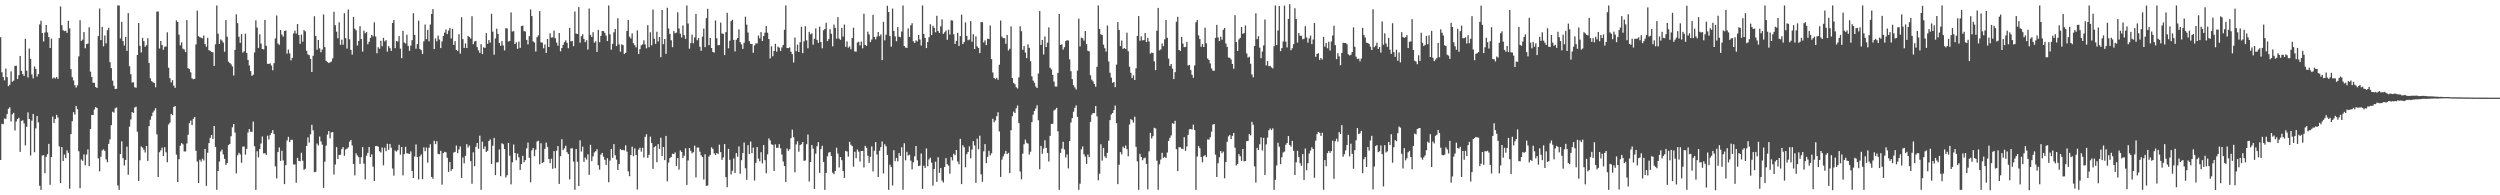 <svg xmlns="http://www.w3.org/2000/svg" width="1920" height="150"><path d="M0 28.559h1v94.312H0zM1 55.476h1v39.616H1zM2 59.186h1v36.244H2zM3 61.675h1v29.388H3zM4 52.638h1v38.605H4zM5 59.309h1v28.292H5zM6 66.189h1v17.358H6zM7 65.063h1v17.337H7zM8 54.832h1v38.486H8zM9 62.766h1v25.057H9zM10 61.935h1v24.674H10zM11 50.611h1v49.603H11zM12 50.488h1v42.777H12zM13 60.719h1v30.662H13zM14 57.723h1v32.745H14zM15 42.972h1v73.643H15zM16 54.408h1v38.449H16zM17 56.872h1v35.484H17zM18 58.322h1v36.487H18zM19 29.797h1v81.855H19zM20 54.293h1v43.064H20zM21 59.502h1v26.815H21zM22 37.208h1v54.209H22zM23 45.165h1v74.277H23zM24 57.207h1v35.451H24zM25 60.195h1v27.324H25zM26 51.000h1v65.948H26zM27 52.912h1v45.682H27zM28 58.811h1v30.299H28zM29 56.877h1v37.107H29zM30 18.778h1v123.917H30zM31 15.940h1v129.868H31zM32 25.379h1v94.056H32zM33 31.859h1v87.354H33zM34 24.945h1v108.084H34zM35 19.201h1v101.286H35zM36 24.946h1v93.501H36zM37 28.492h1v81.979H37zM38 36.883h1v105.060H38zM39 29.649h1v90.982H39zM40 60.314h1v29.229H40zM41 59.432h1v34.937H41zM42 60.245h1v31.168H42zM43 59.115h1v29.100H43zM44 60.573h1v29.672H44zM45 29.302h1v83.208H45zM46 4.955h1v135.716H46zM47 19.328h1v93.603H47zM48 23.200h1v100.479H48zM49 23.902h1v94.774H49zM50 23.597h1v97.850H50zM51 25.261h1v90.175H51zM52 15.992h1v101.355H52zM53 21.771h1v123.189H53zM54 53.135h1v49.867H54zM55 59.309h1v33.788H55zM56 61.819h1v24.363H56zM57 65.409h1v22.604H57zM58 67.209h1v14.177H58zM59 65.550h1v18.320H59zM60 43.332h1v72.853H60zM61 15.514h1v129.001H61zM62 31.400h1v91.085H62zM63 30.449h1v93.023H63zM64 24.649h1v93.911H64zM65 37.075h1v89.967H65zM66 33.839h1v84.858H66zM67 33.474h1v81.247H67zM68 20.948h1v106.579H68zM69 55.028h1v44.119H69zM70 59.075h1v29.174H70zM71 63.540h1v24.800H71zM72 63.596h1v20.540H72zM73 66.841h1v15.399H73zM74 67.513h1v15.441H74zM75 27.749h1v93.897H75zM76 6.529h1v125.074H76zM77 30.762h1v89.640H77zM78 20.632h1v94.917H78zM79 35.604h1v79.065H79zM80 27.258h1v88.606H80zM81 33.327h1v89.072H81zM82 23.216h1v101.388H82zM83 21.355h1v89.149H83zM84 47.775h1v59.300H84zM85 52.350h1v43.804H85zM86 61.898h1v23.918H86zM87 65.853h1v20.697H87zM88 68.354h1v14.824H88zM89 68.183h1v14.342H89zM90 4.208h1v138.272H90zM91 4.204h1v141.593H91zM92 29.517h1v88.789H92zM93 16.782h1v91.832H93zM94 31.539h1v89.962H94zM95 34.954h1v92.134H95zM96 28.375h1v94.499H96zM97 39.077h1v73.573H97zM98 10.075h1v124.156H98zM99 50.908h1v46.308H99zM100 56.993h1v34.777H100zM101 63.317h1v22.770H101zM102 63.249h1v23.557H102zM103 66.956h1v15.588H103zM104 67.420h1v14.542H104zM105 42.244h1v58.938H105zM106 17.660h1v121.352H106zM107 35.159h1v87.907H107zM108 40.283h1v72.225H108zM109 29.089h1v84.332H109zM110 31.608h1v83.401H110zM111 35.912h1v81.187H111zM112 34.701h1v77.446H112zM113 29.345h1v94.223H113zM114 48.349h1v48.509H114zM115 60.163h1v31.818H115zM116 62.322h1v26.910H116zM117 63.183h1v23.263H117zM118 63.757h1v21.150H118zM119 67.023h1v16.051H119zM120 8.887h1v94.261H120zM121 8.780h1v127.204H121zM122 37.290h1v79.669H122zM123 31.506h1v84.002H123zM124 34.596h1v78.777H124zM125 38.205h1v81.632H125zM126 35.955h1v77.098H126zM127 35.744h1v81.266H127zM128 24.842h1v99.791H128zM129 51.991h1v43.659H129zM130 60.061h1v34.164H130zM131 63.338h1v24.130H131zM132 61.517h1v26.971H132zM133 65.815h1v16.299H133zM134 67.502h1v13.947H134zM135 15.647h1v103.072H135zM136 16.951h1v122.828H136zM137 26.681h1v95.596H137zM138 34.833h1v77.090H138zM139 32.524h1v77.373H139zM140 37.362h1v73.499H140zM141 37.978h1v78.367H141zM142 39.973h1v76.363H142zM143 15.441h1v94.814H143zM144 52.430h1v51.114H144zM145 53.100h1v41.443H145zM146 55.557h1v37.062H146zM147 60.136h1v35.959H147zM148 60.876h1v30.359H148zM149 60.523h1v29.384H149zM150 34.135h1v81.669H150zM151 8.202h1v115.923H151zM152 27.818h1v112.775H152zM153 28.554h1v94.183H153zM154 28.963h1v95.156H154zM155 29.474h1v92.441H155zM156 27.225h1v96.031H156zM157 33.812h1v80.623H157zM158 35.912h1v106.829H158zM159 29.011h1v88.302H159zM160 38.530h1v71.393H160zM161 39.030h1v66.873H161zM162 39.908h1v63.796H162zM163 40.158h1v66.589H163zM164 50.648h1v46.109H164zM165 33.972h1v78.809H165zM166 4.205h1v141.593H166zM167 25.851h1v105.497H167zM168 33.802h1v90.270H168zM169 30.260h1v86.115H169zM170 31.187h1v83.712H170zM171 32.647h1v85.951H171zM172 39.707h1v82.322H172zM173 15.431h1v111.311H173zM174 28.222h1v97.020H174zM175 47.364h1v64.088H175zM176 48.343h1v62.193H176zM177 49.384h1v55.290H177zM178 50.975h1v46.828H178zM179 57.934h1v37.279H179zM180 38.303h1v63.500H180zM181 11.024h1v122.107H181zM182 17.752h1v101.539H182zM183 28.195h1v89.145H183zM184 32.876h1v85.689H184zM185 26.204h1v98.796H185zM186 40.466h1v72.116H186zM187 39.361h1v73.192H187zM188 25.881h1v92.888H188zM189 40.664h1v73.651H189zM190 46.017h1v55.788H190zM191 50.260h1v48.848H191zM192 54.566h1v46.589H192zM193 58.232h1v43.032H193zM194 57.399h1v35.973H194zM195 40.226h1v72.118H195zM196 15.621h1v130.207H196zM197 21.144h1v95.039H197zM198 36.743h1v84.068H198zM199 26.355h1v88.084H199zM200 33.509h1v76.712H200zM201 37.635h1v67.204H201zM202 37.932h1v79.925H202zM203 15.322h1v102.311H203zM204 35.134h1v83.790H204zM205 48.998h1v55.183H205zM206 49.103h1v58.019H206zM207 48.657h1v55.126H207zM208 50.303h1v51.797H208zM209 53.945h1v45.992H209zM210 48.550h1v54.359H210zM211 29.466h1v98.274H211zM212 11.948h1v125.078H212zM213 33.437h1v83.365H213zM214 34.410h1v78.801H214zM215 23.062h1v100.490H215zM216 26.588h1v89.214H216zM217 28.096h1v95.116H217zM218 23.828h1v117.570H218zM219 23.462h1v103.364H219zM220 41.180h1v66.714H220zM221 38.091h1v66.961H221zM222 41.000h1v68.058H222zM223 46.401h1v61.020H223zM224 44.435h1v62.916H224zM225 25.692h1v100.619H225zM226 23.486h1v102.813H226zM227 25.829h1v114.505H227zM228 18.493h1v102.816H228zM229 26.946h1v96.707H229zM230 33.655h1v90.220H230zM231 26.553h1v90.764H231zM232 32.005h1v91.442H232zM233 23.103h1v107.279H233zM234 24.041h1v105.583H234zM235 38.939h1v73.062H235zM236 41.752h1v63.736H236zM237 42.371h1v67.148H237zM238 45.209h1v57.942H238zM239 55.301h1v40.560H239zM240 42.872h1v57.246H240zM241 12.442h1v119.818H241zM242 27.663h1v104.313H242zM243 38.152h1v72.095H243zM244 30.668h1v81.072H244zM245 37.118h1v67.713H245zM246 40.136h1v68.433H246zM247 38.035h1v73.062H247zM248 11.133h1v133.131H248zM249 36.193h1v87.951H249zM250 46.676h1v65.150H250zM251 47.654h1v55.721H251zM252 48.411h1v52.228H252zM253 47.860h1v58.392H253zM254 47.267h1v54.471H254zM255 44.839h1v56.535H255zM256 9.080h1v124.940H256zM257 19.365h1v107.005H257zM258 24.309h1v88.671H258zM259 29.375h1v92.700H259zM260 17.078h1v101.903H260zM261 34.410h1v84.421H261zM262 30.466h1v84.143H262zM263 34.367h1v78.567H263zM264 10.134h1v109.498H264zM265 29.293h1v85.568H265zM266 37.342h1v76.817H266zM267 7.315h1v105.857H267zM268 30.179h1v78.636H268zM269 38.331h1v69.186H269zM270 41.953h1v69.752H270zM271 12.950h1v112.932H271zM272 22.035h1v112.667H272zM273 23.275h1v94.532H273zM274 34.972h1v84.455H274zM275 31.501h1v89.176H275zM276 20.052h1v105.814H276zM277 29.966h1v90.744H277zM278 39.625h1v73.311H278zM279 23.517h1v102.163H279zM280 25.539h1v112.276H280zM281 24.641h1v94.901H281zM282 33.999h1v83.418H282zM283 32.086h1v80.792H283zM284 29.103h1v91.519H284zM285 26.898h1v91.654H285zM286 27.939h1v100.085H286zM287 17.173h1v121.835H287zM288 28.005h1v84.213H288zM289 40.918h1v71.152H289zM290 36.253h1v76.480H290zM291 37.441h1v78.713H291zM292 31.339h1v85.780H292zM293 35.500h1v77.823H293zM294 29.039h1v97.950H294zM295 31.742h1v81.671H295zM296 30.815h1v85.285H296zM297 39.650h1v70.746H297zM298 35.452h1v79.592H298zM299 36.948h1v73.605H299zM300 39.088h1v74.336H300zM301 17.657h1v111.759H301zM302 15.351h1v119.487H302zM303 37.006h1v78.615H303zM304 31.538h1v84.906H304zM305 31.907h1v83.372H305zM306 27.693h1v83.495H306zM307 37.400h1v81.386H307zM308 44.638h1v68.268H308zM309 23.665h1v111.020H309zM310 32.631h1v85.778H310zM311 33.406h1v79.350H311zM312 26.688h1v91.034H312zM313 35.231h1v82.678H313zM314 38.999h1v79.293H314zM315 35.022h1v81.261H315zM316 30.849h1v100.431H316zM317 10.112h1v126.613H317zM318 26.770h1v93.464H318zM319 37.413h1v73.536H319zM320 33.825h1v86.732H320zM321 15.753h1v122.052H321zM322 37.599h1v82.537H322zM323 38.565h1v79.999H323zM324 41.547h1v96.021H324zM325 31.748h1v81.443H325zM326 18.838h1v97.307H326zM327 30.041h1v83.263H327zM328 22.867h1v102.085H328zM329 31.728h1v81.804H329zM330 18.824h1v91.987H330zM331 10.707h1v125.154H331zM332 6.941h1v130.342H332zM333 37.708h1v70.425H333zM334 29.545h1v81.161H334zM335 31.761h1v76.680H335zM336 27.339h1v90.883H336zM337 30.370h1v88.087H337zM338 36.902h1v78.935H338zM339 31.806h1v109.994H339zM340 27.605h1v90.000H340zM341 25.070h1v91.489H341zM342 22.674h1v94.286H342zM343 26.193h1v94.999H343zM344 23.544h1v108.476H344zM345 21.518h1v102.935H345zM346 29.530h1v101.639H346zM347 22.101h1v107.693H347zM348 34.522h1v82.637H348zM349 31.600h1v85.042H349zM350 38.401h1v73.368H350zM351 39.223h1v78.403H351zM352 26.259h1v88.502H352zM353 41.190h1v71.223H353zM354 13.204h1v123.436H354zM355 30.069h1v90.852H355zM356 36.801h1v88.649H356zM357 33.311h1v86.384H357zM358 36.840h1v73.891H358zM359 27.620h1v85.726H359zM360 28.518h1v83.229H360zM361 29.588h1v94.094H361zM362 12.451h1v128.666H362zM363 33.970h1v83.047H363zM364 31.807h1v95.849H364zM365 31.385h1v81.363H365zM366 36.194h1v73.610H366zM367 38.713h1v75.563H367zM368 40.609h1v63.561H368zM369 33.950h1v111.824H369zM370 41.534h1v67.264H370zM371 36.284h1v78.022H371zM372 36.825h1v75.665H372zM373 25.435h1v91.317H373zM374 33.619h1v82.210H374zM375 30.746h1v77.563H375zM376 32.730h1v74.326H376zM377 10.548h1v115.470H377zM378 24.310h1v87.630H378zM379 41.972h1v63.958H379zM380 29.530h1v104.979H380zM381 22.001h1v102.826H381zM382 26.009h1v98.560H382zM383 33.043h1v81.757H383zM384 35.160h1v100.170H384zM385 31.570h1v78.440H385zM386 34.910h1v75.899H386zM387 38.686h1v75.747H387zM388 21.614h1v114.739H388zM389 21.873h1v112.743H389zM390 31.896h1v77.899H390zM391 31.436h1v88.169H391zM392 9.563h1v132.074H392zM393 24.201h1v100.458H393zM394 23.934h1v87.047H394zM395 33.802h1v83.695H395zM396 32.510h1v90.596H396zM397 37.502h1v80.476H397zM398 31.894h1v88.953H398zM399 36.740h1v93.789H399zM400 20.021h1v105.953H400zM401 19.644h1v99.987H401zM402 23.918h1v100.697H402zM403 24.232h1v98.728H403zM404 30.624h1v83.304H404zM405 34.102h1v75.406H405zM406 27.725h1v93.476H406zM407 7.238h1v132.764H407zM408 12.363h1v103.072H408zM409 31.790h1v81.856H409zM410 32.681h1v87.266H410zM411 39.572h1v75.395H411zM412 28.544h1v80.178H412zM413 27.149h1v80.922H413zM414 8.505h1v117.661H414zM415 32.513h1v77.535H415zM416 32.795h1v92.368H416zM417 37.063h1v87.440H417zM418 34.203h1v80.123H418zM419 40.671h1v68.823H419zM420 29.935h1v82.841H420zM421 36.091h1v85.982H421zM422 25.600h1v99.733H422zM423 28.799h1v93.124H423zM424 28.655h1v100.978H424zM425 23.538h1v92.521H425zM426 29.408h1v99.745H426zM427 32.705h1v83.065H427zM428 35.067h1v77.135H428zM429 25.387h1v115.859H429zM430 39.423h1v80.518H430zM431 36.878h1v70.017H431zM432 34.393h1v80.982H432zM433 32.391h1v81.562H433zM434 30.960h1v80.977H434zM435 32.878h1v84.013H435zM436 37.048h1v81.323H436zM437 21.360h1v116.482H437zM438 31.737h1v82.292H438zM439 31.456h1v82.436H439zM440 35.466h1v88.640H440zM441 8.793h1v136.934H441zM442 25.817h1v88.593H442zM443 26.113h1v98.080H443zM444 5.409h1v137.494H444zM445 32.779h1v75.020H445zM446 27.790h1v88.590H446zM447 26.320h1v86.331H447zM448 29.833h1v94.499H448zM449 32.359h1v88.696H449zM450 30.868h1v91.681H450zM451 38.045h1v80.511H451zM452 6.543h1v127.766H452zM453 26.803h1v84.412H453zM454 28.388h1v95.382H454zM455 24.726h1v95.373H455zM456 32.770h1v84.341H456zM457 31.683h1v84.510H457zM458 39.891h1v74.738H458zM459 22.949h1v103.971H459zM460 32.414h1v97.904H460zM461 27.528h1v91.237H461zM462 23.790h1v93.685H462zM463 23.879h1v96.505H463zM464 25.202h1v97.582H464zM465 27.323h1v99.328H465zM466 31.554h1v90.008H466zM467 4.211h1v135.782H467zM468 26.372h1v96.994H468zM469 38.161h1v76.238H469zM470 33.641h1v87.578H470zM471 24.779h1v85.914H471zM472 22.263h1v96.972H472zM473 35.356h1v87.248H473zM474 14.009h1v116.571H474zM475 34.026h1v91.996H475zM476 39.673h1v74.703H476zM477 34.099h1v81.232H477zM478 34.680h1v80.439H478zM479 41.503h1v74.054H479zM480 40.531h1v71.094H480zM481 23.733h1v92.761H481zM482 15.322h1v116.322H482zM483 28.111h1v107.214H483zM484 29.542h1v89.517H484zM485 25.665h1v86.998H485zM486 33.173h1v86.817H486zM487 34.692h1v79.276H487zM488 36.346h1v82.625H488zM489 23.354h1v122.202H489zM490 41.464h1v73.406H490zM491 37.750h1v75.742H491zM492 34.794h1v81.662H492zM493 34.032h1v79.497H493zM494 30.963h1v89.983H494zM495 34.157h1v70.932H495zM496 37.143h1v65.991H496zM497 19.322h1v101.938H497zM498 36.250h1v82.680H498zM499 24.792h1v80.163H499zM500 34.760h1v75.111H500zM501 7.383h1v122.307H501zM502 29.738h1v83.354H502zM503 33.651h1v78.556H503zM504 24.347h1v100.261H504zM505 31.786h1v78.905H505zM506 28.437h1v85.961H506zM507 43.910h1v61.860H507zM508 7.682h1v112.140H508zM509 33.926h1v78.965H509zM510 29.928h1v93.068H510zM511 41.361h1v63.058H511zM512 5.940h1v133.303H512zM513 21.856h1v103.031H513zM514 26.072h1v95.378H514zM515 30.947h1v89.603H515zM516 36.243h1v81.812H516zM517 23.866h1v94.471H517zM518 25.553h1v91.550H518zM519 25.047h1v102.378H519zM520 9.434h1v111.974H520zM521 21.908h1v108.328H521zM522 25.848h1v89.682H522zM523 28.797h1v87.876H523zM524 19.619h1v101.765H524zM525 26.975h1v92.592H525zM526 29.857h1v84.081H526zM527 4.190h1v137.852H527zM528 18.094h1v105.145H528zM529 37.384h1v76.295H529zM530 33.126h1v82.681H530zM531 26.577h1v91.202H531zM532 33.206h1v83.694H532zM533 28.742h1v83.134H533zM534 10.697h1v125.529H534zM535 30.948h1v82.429H535zM536 29.211h1v84.088H536zM537 35.901h1v80.583H537zM538 39.003h1v80.352H538zM539 28.094h1v92.472H539zM540 21.916h1v115.943H540zM541 36.184h1v82.319H541zM542 13.976h1v128.778H542zM543 6.743h1v135.732H543zM544 34.691h1v85.556H544zM545 29.199h1v89.750H545zM546 36.867h1v76.295H546zM547 39.860h1v74.473H547zM548 40.409h1v77.364H548zM549 15.696h1v103.409H549zM550 29.410h1v88.096H550zM551 34.747h1v83.570H551zM552 34.628h1v76.488H552zM553 17.339h1v99.427H553zM554 25.726h1v97.035H554zM555 26.011h1v94.933H555zM556 42.304h1v68.358H556zM557 24.690h1v111.338H557zM558 9.850h1v133.924H558zM559 37.045h1v77.281H559zM560 31.279h1v91.434H560zM561 16.236h1v117.827H561zM562 15.136h1v116.036H562zM563 30.639h1v91.114H563zM564 39.499h1v93.397H564zM565 30.535h1v87.077H565zM566 29.170h1v91.164H566zM567 22.549h1v89.865H567zM568 32.370h1v101.041H568zM569 34.092h1v88.931H569zM570 37.508h1v80.116H570zM571 32.819h1v76.655H571zM572 12.780h1v116.467H572zM573 18.941h1v119.155H573zM574 24.962h1v86.537H574zM575 31.570h1v86.686H575zM576 33.668h1v75.047H576zM577 33.816h1v83.848H577zM578 40.537h1v72.843H578zM579 34.882h1v103.769H579zM580 33.315h1v91.764H580zM581 33.314h1v79.657H581zM582 27.309h1v94.509H582zM583 29.457h1v94.402H583zM584 24.669h1v92.210H584zM585 31.500h1v94.045H585zM586 27.694h1v83.725H586zM587 25.094h1v97.964H587zM588 20.017h1v113.064H588zM589 25.083h1v93.465H589zM590 29.966h1v76.394H590zM591 44.844h1v63.007H591zM592 35.550h1v75.283H592zM593 43.191h1v68.084H593zM594 39.092h1v92.194H594zM595 33.662h1v77.254H595zM596 39.691h1v73.941H596zM597 35.788h1v77.686H597zM598 36.624h1v74.113H598zM599 39.133h1v74.782H599zM600 36.391h1v82.291H600zM601 34.534h1v89.522H601zM602 22.854h1v104.670H602zM603 4.198h1v135.550H603zM604 36.803h1v77.275H604zM605 36.976h1v78.878H605zM606 36.369h1v78.235H606zM607 39.786h1v66.310H607zM608 41.621h1v57.985H608zM609 47.992h1v57.394H609zM610 28.838h1v103.501H610zM611 39.372h1v71.576H611zM612 34.328h1v74.219H612zM613 39.947h1v76.519H613zM614 32.438h1v78.978H614zM615 20.536h1v90.196H615zM616 40.831h1v68.203H616zM617 31.753h1v91.793H617zM618 20.162h1v103.053H618zM619 30.932h1v79.831H619zM620 37.077h1v66.265H620zM621 24.496h1v114.930H621zM622 26.307h1v98.100H622zM623 25.559h1v85.876H623zM624 34.288h1v79.888H624zM625 29.795h1v115.375H625zM626 21.813h1v96.183H626zM627 30.623h1v81.709H627zM628 32.931h1v76.245H628zM629 20.479h1v112.282H629zM630 32.264h1v82.250H630zM631 37.137h1v74.862H631zM632 23.247h1v101.135H632zM633 22.272h1v123.552H633zM634 17.528h1v115.261H634zM635 31.570h1v88.514H635zM636 30.038h1v87.183H636zM637 22.442h1v94.355H637zM638 25.901h1v93.850H638zM639 35.602h1v97.020H639zM640 18.825h1v114.940H640zM641 21.402h1v109.887H641zM642 29.703h1v83.751H642zM643 13.146h1v104.810H643zM644 29.649h1v98.960H644zM645 30.556h1v90.095H645zM646 21.472h1v101.545H646zM647 28.104h1v103.271H647zM648 18.866h1v117.802H648zM649 35.962h1v79.950H649zM650 31.774h1v84.629H650zM651 36.601h1v83.706H651zM652 35.639h1v73.310H652zM653 37.853h1v73.296H653zM654 29.293h1v82.953H654zM655 21.322h1v106.671H655zM656 39.550h1v77.042H656zM657 39.648h1v81.830H657zM658 32.664h1v82.165H658zM659 31.985h1v84.479H659zM660 34.847h1v89.275H660zM661 31.969h1v83.989H661zM662 37.136h1v78.771H662zM663 10.560h1v118.073H663zM664 34.516h1v77.499H664zM665 35.333h1v78.251H665zM666 24.308h1v95.255H666zM667 26.479h1v98.672H667zM668 32.350h1v88.078H668zM669 30.352h1v82.059H669zM670 11.348h1v120.312H670zM671 28.439h1v87.332H671zM672 30.221h1v78.943H672zM673 28.006h1v90.653H673zM674 24.605h1v111.391H674zM675 27.809h1v88.028H675zM676 26.450h1v86.546H676zM677 46.133h1v62.583H677zM678 16.728h1v116.496H678zM679 30.985h1v79.806H679zM680 26.655h1v85.707H680zM681 4.417h1v114.594H681zM682 9.231h1v136.562H682zM683 27.695h1v98.761H683zM684 35.819h1v92.501H684zM685 6.546h1v135.942H685zM686 23.742h1v91.660H686zM687 27.954h1v95.865H687zM688 31.704h1v89.591H688zM689 20.758h1v103.184H689zM690 28.149h1v89.450H690zM691 28.613h1v91.171H691zM692 24.205h1v88.898H692zM693 4.199h1v141.568H693zM694 35.310h1v74.714H694zM695 36.489h1v86.670H695zM696 36.790h1v79.806H696zM697 21.827h1v97.598H697zM698 28.374h1v90.459H698zM699 19.440h1v103.949H699zM700 17.818h1v112.270H700zM701 31.716h1v92.974H701zM702 32.958h1v87.037H702zM703 30.967h1v81.151H703zM704 31.798h1v91.320H704zM705 26.891h1v100.686H705zM706 30.298h1v96.859H706zM707 34.979h1v82.949H707zM708 4.195h1v140.893H708zM709 26.050h1v101.221H709zM710 29.140h1v99.773H710zM711 36.916h1v77.112H711zM712 32.295h1v95.334H712zM713 28.631h1v93.808H713zM714 18.582h1v102.513H714zM715 26.923h1v97.960H715zM716 19.787h1v122.782H716zM717 21.383h1v108.442H717zM718 24.765h1v99.398H718zM719 12.117h1v127.543H719zM720 23.875h1v96.900H720zM721 25.273h1v107.491H721zM722 20.202h1v108.851H722zM723 14.846h1v123.880H723zM724 25.991h1v114.206H724zM725 24.835h1v103.408H725zM726 23.417h1v98.044H726zM727 30.524h1v95.600H727zM728 22.806h1v104.414H728zM729 26.530h1v106.840H729zM730 15.541h1v105.139H730zM731 15.789h1v107.375H731zM732 26.336h1v91.749H732zM733 33.770h1v85.402H733zM734 31.365h1v83.830H734zM735 25.199h1v98.807H735zM736 35.331h1v90.825H736zM737 27.762h1v78.896H737zM738 11.202h1v130.223H738zM739 33.847h1v77.716H739zM740 32.322h1v80.783H740zM741 17.225h1v111.250H741zM742 27.600h1v90.807H742zM743 30.912h1v85.833H743zM744 30.362h1v82.041H744zM745 16.163h1v105.386H745zM746 31.998h1v82.823H746zM747 26.289h1v82.117H747zM748 37.650h1v74.086H748zM749 27.891h1v112.520H749zM750 35.572h1v70.929H750zM751 36.850h1v77.852H751zM752 40.801h1v63.417H752zM753 16.961h1v116.930H753zM754 17.030h1v122.582H754zM755 32.600h1v83.647H755zM756 31.010h1v79.707H756zM757 34.614h1v90.689H757zM758 29.748h1v90.739H758zM759 30.008h1v85.809H759zM760 19.553h1v99.776H760zM761 45.428h1v72.255H761zM762 55.665h1v35.511H762zM763 59.901h1v33.995H763zM764 60.707h1v31.796H764zM765 59.705h1v29.537H765zM766 61.273h1v24.953H766zM767 49.705h1v51.268H767zM768 15.789h1v120.117H768zM769 28.099h1v94.471H769zM770 29.262h1v90.896H770zM771 29.326h1v88.781H771zM772 33.614h1v82.280H772zM773 26.884h1v91.477H773zM774 38.763h1v78.627H774zM775 37.453h1v95.510H775zM776 20.214h1v79.838H776zM777 59.956h1v29.353H777zM778 63.625h1v22.047H778zM779 64.658h1v22.179H779zM780 66.995h1v16.082H780zM781 67.960h1v13.050H781zM782 59.397h1v35.157H782zM783 20.152h1v111.538H783zM784 23.982h1v113.694H784zM785 38.239h1v79.776H785zM786 35.348h1v75.464H786zM787 40.385h1v66.894H787zM788 44.634h1v65.052H788zM789 34.052h1v76.276H789zM790 36.690h1v82.025H790zM791 47.032h1v69.505H791zM792 58.623h1v35.150H792zM793 61.872h1v26.195H793zM794 63.539h1v21.633H794zM795 66.431h1v16.891H795zM796 67.604h1v13.216H796zM797 56.452h1v35.916H797zM798 8.517h1v121.440H798zM799 34.506h1v77.547H799zM800 30.689h1v87.381H800zM801 41.853h1v72.230H801zM802 27.986h1v79.740H802zM803 36.079h1v77.526H803zM804 32.761h1v84.701H804zM805 21.037h1v103.041H805zM806 52.000h1v52.353H806zM807 53.352h1v41.814H807zM808 57.475h1v37.588H808zM809 62.669h1v22.245H809zM810 66.445h1v17.609H810zM811 66.501h1v16.354H811zM812 56.038h1v44.819H812zM813 10.771h1v135.056H813zM814 34.546h1v82.869H814zM815 34.046h1v80.085H815zM816 38.116h1v70.796H816zM817 36.258h1v78.534H817zM818 31.517h1v89.460H818zM819 30.835h1v87.788H819zM820 31.130h1v98.191H820zM821 45.571h1v62.726H821zM822 54.681h1v39.400H822zM823 60.755h1v29.953H823zM824 65.436h1v20.354H824zM825 67.196h1v15.666H825zM826 68.716h1v12.251H826zM827 54.235h1v35.549H827zM828 14.341h1v131.466H828zM829 35.647h1v105.387H829zM830 28.892h1v85.781H830zM831 29.341h1v83.162H831zM832 31.186h1v87.352H832zM833 23.783h1v96.507H833zM834 33.892h1v91.965H834zM835 38.954h1v79.789H835zM836 39.447h1v81.285H836zM837 57.823h1v35.796H837zM838 61.183h1v26.888H838zM839 62.475h1v24.360H839zM840 64.490h1v22.395H840zM841 66.637h1v14.807H841zM842 51.315h1v38.093H842zM843 4.203h1v134.314H843zM844 22.217h1v111.186H844zM845 26.356h1v84.441H845zM846 26.935h1v96.389H846zM847 34.254h1v79.325H847zM848 37.021h1v83.084H848zM849 39.640h1v81.765H849zM850 19.597h1v97.740H850zM851 47.194h1v60.871H851zM852 55.846h1v36.412H852zM853 59.611h1v28.301H853zM854 63.563h1v23.224H854zM855 62.955h1v21.632H855zM856 66.919h1v14.203H856zM857 49.630h1v44.938H857zM858 16.958h1v124.474H858zM859 22.986h1v103.587H859zM860 35.393h1v81.465H860zM861 31.108h1v87.405H861zM862 37.604h1v75.036H862zM863 36.869h1v76.931H863zM864 37.686h1v74.020H864zM865 25.068h1v89.493H865zM866 39.395h1v80.600H866zM867 51.237h1v44.390H867zM868 55.898h1v35.553H868zM869 59.975h1v32.350H869zM870 57.865h1v36.340H870zM871 61.462h1v28.168H871zM872 52.442h1v60.350H872zM873 27.583h1v96.302H873zM874 12.314h1v133.476H874zM875 31.275h1v86.903H875zM876 28.028h1v92.530H876zM877 31.050h1v92.054H877zM878 30.760h1v90.820H878zM879 25.401h1v95.641H879zM880 32.314h1v93.523H880zM881 29.107h1v116.303H881zM882 31.892h1v84.308H882zM883 41.164h1v60.884H883zM884 40.393h1v65.957H884zM885 40.716h1v63.897H885zM886 47.089h1v51.082H886zM887 53.846h1v44.806H887zM888 23.586h1v99.812H888zM889 6.043h1v139.743H889zM890 38.649h1v87.578H890zM891 37.916h1v84.602H891zM892 33.412h1v83.955H892zM893 35.470h1v85.785H893zM894 30.227h1v90.263H894zM895 15.426h1v105.992H895zM896 29.035h1v88.133H896zM897 45.031h1v63.227H897zM898 50.574h1v55.355H898zM899 49.180h1v54.788H899zM900 52.759h1v41.905H900zM901 60.720h1v34.390H901zM902 55.394h1v37.389H902zM903 16.697h1v97.818H903zM904 12.925h1v118.457H904zM905 38.419h1v74.683H905zM906 39.131h1v73.921H906zM907 28.378h1v85.802H907zM908 33.498h1v81.014H908zM909 36.274h1v69.092H909zM910 36.067h1v79.813H910zM911 32.159h1v80.345H911zM912 50.281h1v53.275H912zM913 49.856h1v49.470H913zM914 53.786h1v45.274H914zM915 57.402h1v42.058H915zM916 59.714h1v36.025H916zM917 50.278h1v49.637H917zM918 17.136h1v128.682H918zM919 15.339h1v104.871H919zM920 27.125h1v85.111H920zM921 30.015h1v83.828H921zM922 35.952h1v84.680H922zM923 33.822h1v90.874H923zM924 36.130h1v83.787H924zM925 21.225h1v97.869H925zM926 33.255h1v87.406H926zM927 44.949h1v62.135H927zM928 46.053h1v61.227H928zM929 48.706h1v56.740H929zM930 52.540h1v48.587H930zM931 54.242h1v41.506H931zM932 54.379h1v40.830H932zM933 29.080h1v89.727H933zM934 19.112h1v116.832H934zM935 28.775h1v96.609H935zM936 31.553h1v89.176H936zM937 28.196h1v87.784H937zM938 30.459h1v87.250H938zM939 22.897h1v93.539H939zM940 21.486h1v115.458H940zM941 33.386h1v91.101H941zM942 36.038h1v72.825H942zM943 44.112h1v60.648H943zM944 44.401h1v59.204H944zM945 45.689h1v61.120H945zM946 49.159h1v55.200H946zM947 52.805h1v49.306H947zM948 11.635h1v101.805H948zM949 32.275h1v94.811H949zM950 39.097h1v86.823H950zM951 30.224h1v88.133H951zM952 29.097h1v90.916H952zM953 20.731h1v102.800H953zM954 25.942h1v88.484H954zM955 25.374h1v98.506H955zM956 19.544h1v104.148H956zM957 41.078h1v67.355H957zM958 44.247h1v64.015H958zM959 43.560h1v59.280H959zM960 48.938h1v55.053H960zM961 57.178h1v36.392H961zM962 59.377h1v36.423H962zM963 35.286h1v92.468H963zM964 10.195h1v130.042H964zM965 30.061h1v83.536H965zM966 27.850h1v87.414H966zM967 36.552h1v74.284H967zM968 44.719h1v60.792H968zM969 39.595h1v75.941H969zM970 34.876h1v70.991H970zM971 14.981h1v119.481H971zM972 50.241h1v60.639H972zM973 46.940h1v58.690H973zM974 50.825h1v49.287H974zM975 50.535h1v48.132H975zM976 51.708h1v48.160H976zM977 52.526h1v46.047H977zM978 35.556h1v110.248H978zM979 4.202h1v133.883H979zM980 34.625h1v92.474H980zM981 23.378h1v86.234H981zM982 4.616h1v108.075H982zM983 39.287h1v86.773H983zM984 36.928h1v83.830H984zM985 31.866h1v85.206H985zM986 4.322h1v112.039H986zM987 31.981h1v79.164H987zM988 36.427h1v73.407H988zM989 14.467h1v90.037H989zM990 3.237h1v108.111H990zM991 38.553h1v74.026H991zM992 37.016h1v71.194H992zM993 33.888h1v81.944H993zM994 6.323h1v128.102H994zM995 14.613h1v110.067H995zM996 32.672h1v83.145H996zM997 25.321h1v95.224H997zM998 27.429h1v97.883H998zM999 27.480h1v99.892H999zM1000 30.179h1v88.190H1000zM1001 29.745h1v108.442H1001zM1002 20.106h1v93.973H1002zM1003 28.739h1v102.010H1003zM1004 32.741h1v92.604H1004zM1005 29.501h1v88.394H1005zM1006 27.292h1v88.345H1006zM1007 33.917h1v79.169H1007zM1008 30.358h1v84.073H1008zM1009 17.624h1v118.942H1009zM1010 43.634h1v64.415H1010zM1011 41.397h1v61.659H1011zM1012 40.870h1v60.467H1012zM1013 45.952h1v56.024H1013zM1014 44.538h1v59.864H1014zM1015 45.738h1v56.236H1015zM1016 28.339h1v117.353H1016zM1017 35.825h1v87.094H1017zM1018 33.032h1v94.609H1018zM1019 37.078h1v80.525H1019zM1020 32.077h1v83.882H1020zM1021 38.796h1v78.630H1021zM1022 31.854h1v84.160H1022zM1023 27.306h1v80.783H1023zM1024 19.781h1v117.551H1024zM1025 34.663h1v73.831H1025zM1026 45.414h1v61.155H1026zM1027 40.835h1v67.899H1027zM1028 43.300h1v58.169H1028zM1029 50.056h1v52.870H1029zM1030 40.642h1v55.441H1030zM1031 32.815h1v87.576H1031zM1032 33.006h1v85.402H1032zM1033 33.002h1v82.482H1033zM1034 33.987h1v77.414H1034zM1035 41.697h1v61.877H1035zM1036 42.591h1v77.491H1036zM1037 42.058h1v68.268H1037zM1038 39.922h1v78.251H1038zM1039 21.026h1v108.604H1039zM1040 35.902h1v79.473H1040zM1041 43.500h1v64.256H1041zM1042 45.246h1v53.160H1042zM1043 44.981h1v57.945H1043zM1044 47.111h1v55.320H1044zM1045 44.958h1v55.527H1045zM1046 21.364h1v111.654H1046zM1047 26.812h1v95.460H1047zM1048 28.815h1v91.780H1048zM1049 32.710h1v95.518H1049zM1050 33.006h1v79.922H1050zM1051 33.775h1v81.863H1051zM1052 35.884h1v72.057H1052zM1053 38.410h1v65.886H1053zM1054 7.133h1v138.350H1054zM1055 36.245h1v91.637H1055zM1056 35.060h1v77.176H1056zM1057 32.774h1v78.638H1057zM1058 37.601h1v79.303H1058zM1059 36.106h1v80.062H1059zM1060 40.411h1v71.299H1060zM1061 16.507h1v101.862H1061zM1062 34.421h1v108.792H1062zM1063 25.578h1v85.912H1063zM1064 33.397h1v83.692H1064zM1065 35.927h1v80.287H1065zM1066 29.076h1v79.922H1066zM1067 38.120h1v73.286H1067zM1068 41.327h1v61.798H1068zM1069 17.794h1v107.202H1069zM1070 40.019h1v73.041H1070zM1071 43.679h1v63.923H1071zM1072 38.173h1v70.310H1072zM1073 46.580h1v55.694H1073zM1074 40.229h1v56.965H1074zM1075 47.863h1v50.210H1075zM1076 24.752h1v93.341H1076zM1077 28.490h1v100.907H1077zM1078 29.045h1v84.739H1078zM1079 28.527h1v94.606H1079zM1080 26.982h1v94.549H1080zM1081 36.891h1v80.003H1081zM1082 32.104h1v83.787H1082zM1083 31.781h1v88.786H1083zM1084 14.762h1v115.225H1084zM1085 38.387h1v73.711H1085zM1086 46.646h1v55.972H1086zM1087 47.248h1v55.973H1087zM1088 49.290h1v49.813H1088zM1089 42.433h1v56.144H1089zM1090 46.805h1v51.478H1090zM1091 25.147h1v95.908H1091zM1092 32.810h1v89.866H1092zM1093 35.359h1v85.538H1093zM1094 34.393h1v84.994H1094zM1095 27.565h1v87.776H1095zM1096 33.936h1v74.914H1096zM1097 27.119h1v82.578H1097zM1098 43.788h1v59.266H1098zM1099 23.682h1v104.580H1099zM1100 44.409h1v64.287H1100zM1101 46.957h1v63.178H1101zM1102 45.802h1v58.502H1102zM1103 44.656h1v58.808H1103zM1104 32.935h1v66.907H1104zM1105 43.924h1v58.238H1105zM1106 22.528h1v90.922H1106zM1107 25.123h1v93.830H1107zM1108 27.296h1v91.978H1108zM1109 34.742h1v84.084H1109zM1110 35.348h1v77.802H1110zM1111 42.038h1v72.707H1111zM1112 42.715h1v75.152H1112zM1113 45.205h1v62.964H1113zM1114 17.499h1v122.769H1114zM1115 20.736h1v114.800H1115zM1116 32.499h1v87.801H1116zM1117 35.557h1v82.357H1117zM1118 38.181h1v71.376H1118zM1119 22.121h1v91.542H1119zM1120 39.726h1v74.460H1120zM1121 23.929h1v88.798H1121zM1122 19.666h1v116.293H1122zM1123 29.383h1v86.542H1123zM1124 29.301h1v93.396H1124zM1125 28.557h1v87.236H1125zM1126 33.366h1v86.549H1126zM1127 27.012h1v84.507H1127zM1128 33.154h1v75.794H1128zM1129 29.728h1v109.686H1129zM1130 12.371h1v119.834H1130zM1131 38.065h1v68.719H1131zM1132 46.245h1v59.841H1132zM1133 41.342h1v63.810H1133zM1134 40.848h1v64.611H1134zM1135 40.010h1v65.695H1135zM1136 16.774h1v110.830H1136zM1137 4.367h1v121.355H1137zM1138 19.081h1v97.655H1138zM1139 40.757h1v85.814H1139zM1140 36.284h1v79.851H1140zM1141 28.956h1v87.256H1141zM1142 32.425h1v83.364H1142zM1143 37.280h1v79.906H1143zM1144 31.658h1v95.006H1144zM1145 20.879h1v112.370H1145zM1146 45.302h1v59.117H1146zM1147 45.580h1v49.096H1147zM1148 47.134h1v52.832H1148zM1149 43.405h1v59.364H1149zM1150 44.193h1v63.985H1150zM1151 32.817h1v100.356H1151zM1152 25.525h1v101.541H1152zM1153 24.066h1v87.288H1153zM1154 31.959h1v89.134H1154zM1155 38.279h1v75.198H1155zM1156 39.710h1v77.558H1156zM1157 35.274h1v78.344H1157zM1158 39.949h1v65.987H1158zM1159 7.670h1v114.580H1159zM1160 40.202h1v93.535H1160zM1161 40.286h1v64.776H1161zM1162 42.766h1v68.914H1162zM1163 51.480h1v57.054H1163zM1164 47.262h1v59.587H1164zM1165 47.512h1v51.898H1165zM1166 20.730h1v103.041H1166zM1167 34.461h1v89.453H1167zM1168 35.152h1v85.488H1168zM1169 31.949h1v84.904H1169zM1170 28.406h1v89.058H1170zM1171 26.356h1v90.277H1171zM1172 40.055h1v67.976H1172zM1173 43.320h1v68.439H1173zM1174 13.681h1v111.084H1174zM1175 32.744h1v90.096H1175zM1176 37.104h1v86.502H1176zM1177 32.110h1v79.819H1177zM1178 35.888h1v80.310H1178zM1179 33.289h1v88.288H1179zM1180 42.298h1v77.548H1180zM1181 36.108h1v90.380H1181zM1182 28.286h1v85.655H1182zM1183 31.384h1v87.497H1183zM1184 24.849h1v98.205H1184zM1185 31.182h1v80.488H1185zM1186 32.806h1v96.144H1186zM1187 34.567h1v81.648H1187zM1188 21.704h1v102.597H1188zM1189 35.912h1v87.942H1189zM1190 35.997h1v74.060H1190zM1191 26.890h1v81.057H1191zM1192 32.713h1v78.442H1192zM1193 35.192h1v87.177H1193zM1194 34.394h1v79.561H1194zM1195 36.742h1v75.249H1195zM1196 24.386h1v88.445H1196zM1197 28.560h1v88.431H1197zM1198 31.480h1v81.408H1198zM1199 38.648h1v81.005H1199zM1200 26.660h1v102.860H1200zM1201 34.021h1v80.680H1201zM1202 23.670h1v86.826H1202zM1203 39.154h1v75.380H1203zM1204 18.110h1v107.096H1204zM1205 22.451h1v103.676H1205zM1206 45.790h1v71.634H1206zM1207 39.553h1v73.428H1207zM1208 35.879h1v73.276H1208zM1209 27.954h1v85.897H1209zM1210 33.948h1v94.583H1210zM1211 37.466h1v69.921H1211zM1212 21.068h1v116.183H1212zM1213 30.436h1v77.391H1213zM1214 38.080h1v71.117H1214zM1215 37.206h1v70.077H1215zM1216 24.738h1v103.736H1216zM1217 25.584h1v116.056H1217zM1218 26.752h1v95.279H1218zM1219 27.145h1v104.490H1219zM1220 13.731h1v116.898H1220zM1221 29.291h1v91.393H1221zM1222 32.147h1v84.475H1222zM1223 29.296h1v92.012H1223zM1224 32.503h1v76.743H1224zM1225 28.264h1v98.391H1225zM1226 30.272h1v99.819H1226zM1227 24.537h1v104.369H1227zM1228 31.617h1v85.193H1228zM1229 26.810h1v94.919H1229zM1230 29.225h1v88.818H1230zM1231 26.449h1v101.346H1231zM1232 35.018h1v82.399H1232zM1233 32.244h1v83.718H1233zM1234 9.394h1v122.885H1234zM1235 4.222h1v141.571H1235zM1236 24.873h1v100.967H1236zM1237 25.858h1v100.450H1237zM1238 30.160h1v102.463H1238zM1239 24.265h1v102.769H1239zM1240 26.557h1v102.330H1240zM1241 32.370h1v87.811H1241zM1242 28.449h1v98.251H1242zM1243 23.097h1v122.404H1243zM1244 21.080h1v101.229H1244zM1245 12.405h1v106.583H1245zM1246 25.128h1v96.262H1246zM1247 14.999h1v110.308H1247zM1248 18.669h1v105.555H1248zM1249 30.892h1v105.510H1249zM1250 10.944h1v132.250H1250zM1251 33.775h1v87.902H1251zM1252 34.354h1v80.456H1252zM1253 29.717h1v82.837H1253zM1254 36.481h1v88.336H1254zM1255 29.808h1v88.869H1255zM1256 29.814h1v85.337H1256zM1257 29.638h1v97.404H1257zM1258 28.625h1v92.813H1258zM1259 30.960h1v90.011H1259zM1260 27.031h1v90.731H1260zM1261 33.105h1v103.975H1261zM1262 31.631h1v89.597H1262zM1263 29.683h1v104.665H1263zM1264 26.817h1v103.782H1264zM1265 5.700h1v129.077H1265zM1266 28.033h1v95.312H1266zM1267 27.493h1v102.960H1267zM1268 22.284h1v97.704H1268zM1269 33.941h1v86.500H1269zM1270 30.991h1v96.263H1270zM1271 35.564h1v92.637H1271zM1272 16.239h1v112.977H1272zM1273 35.566h1v88.011H1273zM1274 28.002h1v90.945H1274zM1275 31.207h1v84.266H1275zM1276 24.401h1v97.240H1276zM1277 29.062h1v90.703H1277zM1278 29.407h1v89.087H1278zM1279 26.250h1v88.142H1279zM1280 17.542h1v124.451H1280zM1281 22.495h1v93.365H1281zM1282 30.569h1v92.580H1282zM1283 24.923h1v90.220H1283zM1284 9.833h1v129.276H1284zM1285 32.149h1v83.404H1285zM1286 30.484h1v91.357H1286zM1287 28.881h1v112.798H1287zM1288 23.951h1v89.023H1288zM1289 29.617h1v92.908H1289zM1290 17.924h1v95.180H1290zM1291 30.355h1v106.647H1291zM1292 24.475h1v103.597H1292zM1293 25.934h1v89.308H1293zM1294 32.105h1v83.355H1294zM1295 4.426h1v141.369H1295zM1296 27.330h1v85.864H1296zM1297 25.640h1v92.822H1297zM1298 29.244h1v88.886H1298zM1299 16.248h1v114.825H1299zM1300 29.247h1v91.922H1300zM1301 21.998h1v97.749H1301zM1302 27.936h1v110.069H1302zM1303 29.460h1v93.500H1303zM1304 13.169h1v101.330H1304zM1305 24.391h1v100.404H1305zM1306 25.046h1v99.544H1306zM1307 24.530h1v104.332H1307zM1308 30.999h1v92.881H1308zM1309 26.294h1v99.516H1309zM1310 16.617h1v127.400H1310zM1311 24.095h1v93.048H1311zM1312 27.373h1v99.441H1312zM1313 21.696h1v99.361H1313zM1314 22.828h1v96.762H1314zM1315 17.498h1v98.403H1315zM1316 36.083h1v81.885H1316zM1317 19.105h1v126.959H1317zM1318 31.136h1v83.085H1318zM1319 12.027h1v115.233H1319zM1320 29.003h1v82.548H1320zM1321 40.620h1v74.331H1321zM1322 32.728h1v95.374H1322zM1323 23.360h1v95.101H1323zM1324 24.067h1v92.300H1324zM1325 7.570h1v129.530H1325zM1326 23.330h1v90.501H1326zM1327 24.906h1v99.838H1327zM1328 30.672h1v91.738H1328zM1329 29.553h1v80.801H1329zM1330 29.219h1v89.110H1330zM1331 36.077h1v74.732H1331zM1332 28.641h1v112.509H1332zM1333 39.669h1v74.757H1333zM1334 25.767h1v102.241H1334zM1335 20.946h1v96.672H1335zM1336 21.432h1v96.862H1336zM1337 29.027h1v93.424H1337zM1338 13.948h1v100.956H1338zM1339 28.402h1v85.399H1339zM1340 10.154h1v113.515H1340zM1341 33.188h1v80.792H1341zM1342 32.513h1v75.914H1342zM1343 30.092h1v82.552H1343zM1344 18.111h1v116.787H1344zM1345 20.806h1v101.939H1345zM1346 22.199h1v94.593H1346zM1347 21.905h1v108.830H1347zM1348 28.805h1v87.867H1348zM1349 31.110h1v88.969H1349zM1350 34.272h1v74.618H1350zM1351 22.073h1v122.879H1351zM1352 25.555h1v110.448H1352zM1353 23.865h1v99.408H1353zM1354 30.377h1v82.921H1354zM1355 4.203h1v136.372H1355zM1356 15.469h1v113.031H1356zM1357 24.345h1v93.666H1357zM1358 36.560h1v72.559H1358zM1359 24.993h1v105.354H1359zM1360 31.482h1v90.862H1360zM1361 26.440h1v99.750H1361zM1362 24.443h1v109.195H1362zM1363 20.545h1v103.459H1363zM1364 21.212h1v101.643H1364zM1365 13.839h1v114.014H1365zM1366 29.779h1v91.572H1366zM1367 30.174h1v99.312H1367zM1368 27.824h1v85.810H1368zM1369 32.705h1v83.832H1369zM1370 4.202h1v134.516H1370zM1371 23.230h1v92.729H1371zM1372 17.909h1v106.954H1372zM1373 18.327h1v104.308H1373zM1374 32.521h1v80.546H1374zM1375 31.262h1v93.476H1375zM1376 23.413h1v89.583H1376zM1377 19.319h1v110.160H1377zM1378 32.653h1v85.084H1378zM1379 23.284h1v110.128H1379zM1380 17.916h1v108.156H1380zM1381 32.873h1v84.125H1381zM1382 32.019h1v89.877H1382zM1383 29.030h1v90.215H1383zM1384 31.125h1v85.687H1384zM1385 17.868h1v112.379H1385zM1386 17.033h1v106.702H1386zM1387 19.851h1v100.572H1387zM1388 29.016h1v93.524H1388zM1389 23.749h1v103.448H1389zM1390 26.847h1v98.303H1390zM1391 30.446h1v88.353H1391zM1392 29.226h1v116.030H1392zM1393 28.151h1v94.473H1393zM1394 34.550h1v74.731H1394zM1395 27.965h1v91.892H1395zM1396 27.631h1v100.675H1396zM1397 20.159h1v102.736H1397zM1398 28.764h1v87.185H1398zM1399 29.931h1v87.712H1399zM1400 18.263h1v108.918H1400zM1401 8.083h1v123.046H1401zM1402 21.276h1v97.509H1402zM1403 29.225h1v88.351H1403zM1404 13.684h1v129.076H1404zM1405 21.658h1v107.694H1405zM1406 28.052h1v91.197H1406zM1407 4.205h1v141.859H1407zM1408 16.523h1v112.065H1408zM1409 24.112h1v96.907H1409zM1410 34.194h1v94.075H1410zM1411 32.637h1v94.126H1411zM1412 29.117h1v86.913H1412zM1413 26.783h1v98.652H1413zM1414 34.476h1v84.197H1414zM1415 9.723h1v128.283H1415zM1416 23.540h1v99.394H1416zM1417 24.503h1v96.678H1417zM1418 23.355h1v100.016H1418zM1419 25.970h1v97.666H1419zM1420 15.545h1v111.300H1420zM1421 32.770h1v98.042H1421zM1422 18.574h1v127.143H1422zM1423 19.995h1v108.783H1423zM1424 26.094h1v95.077H1424zM1425 21.659h1v100.185H1425zM1426 21.468h1v103.063H1426zM1427 24.100h1v105.089H1427zM1428 20.978h1v102.353H1428zM1429 35.694h1v80.878H1429zM1430 4.207h1v123.907H1430zM1431 25.625h1v120.186H1431zM1432 29.030h1v91.016H1432zM1433 32.491h1v92.609H1433zM1434 36.359h1v79.130H1434zM1435 27.030h1v97.051H1435zM1436 15.184h1v110.384H1436zM1437 8.032h1v120.849H1437zM1438 32.670h1v90.571H1438zM1439 30.653h1v86.324H1439zM1440 29.737h1v90.106H1440zM1441 30.881h1v87.054H1441zM1442 32.958h1v87.531H1442zM1443 28.901h1v100.182H1443zM1444 29.699h1v87.974H1444zM1445 12.173h1v115.897H1445zM1446 26.777h1v109.876H1446zM1447 32.703h1v86.850H1447zM1448 28.068h1v85.072H1448zM1449 21.920h1v93.600H1449zM1450 26.825h1v94.791H1450zM1451 24.628h1v98.988H1451zM1452 32.684h1v89.541H1452zM1453 18.996h1v106.335H1453zM1454 25.585h1v93.929H1454zM1455 29.587h1v85.741H1455zM1456 29.189h1v97.021H1456zM1457 21.098h1v103.023H1457zM1458 20.851h1v100.480H1458zM1459 26.580h1v91.930H1459zM1460 11.037h1v116.109H1460zM1461 20.472h1v93.527H1461zM1462 37.122h1v76.464H1462zM1463 18.800h1v98.737H1463zM1464 30.623h1v85.981H1464zM1465 20.758h1v99.059H1465zM1466 17.030h1v110.492H1466zM1467 13.771h1v117.624H1467zM1468 27.552h1v89.797H1468zM1469 41.871h1v66.782H1469zM1470 33.156h1v92.115H1470zM1471 36.581h1v82.112H1471zM1472 23.755h1v93.916H1472zM1473 28.771h1v88.907H1473zM1474 38.747h1v83.912H1474zM1475 9.940h1v135.872H1475zM1476 4.449h1v132.432H1476zM1477 15.610h1v105.097H1477zM1478 29.568h1v86.676H1478zM1479 36.742h1v78.782H1479zM1480 25.640h1v105.889H1480zM1481 22.380h1v102.379H1481zM1482 24.302h1v89.906H1482zM1483 18.042h1v120.697H1483zM1484 23.787h1v99.922H1484zM1485 19.472h1v106.149H1485zM1486 30.443h1v90.838H1486zM1487 12.308h1v110.987H1487zM1488 28.691h1v95.966H1488zM1489 24.987h1v94.736H1489zM1490 20.434h1v112.992H1490zM1491 4.189h1v134.983H1491zM1492 26.961h1v106.300H1492zM1493 35.503h1v79.282H1493zM1494 36.357h1v81.858H1494zM1495 35.312h1v81.269H1495zM1496 29.827h1v88.958H1496zM1497 35.968h1v76.091H1497zM1498 27.050h1v102.747H1498zM1499 21.561h1v106.663H1499zM1500 26.296h1v90.790H1500zM1501 32.387h1v82.087H1501zM1502 27.339h1v90.832H1502zM1503 14.086h1v112.631H1503zM1504 33.496h1v91.859H1504zM1505 14.133h1v131.670H1505zM1506 7.629h1v138.183H1506zM1507 25.927h1v91.904H1507zM1508 24.425h1v96.633H1508zM1509 32.536h1v85.091H1509zM1510 32.980h1v99.919H1510zM1511 30.492h1v98.294H1511zM1512 46.910h1v75.011H1512zM1513 12.461h1v108.670H1513zM1514 26.383h1v97.809H1514zM1515 16.730h1v98.553H1515zM1516 18.876h1v102.505H1516zM1517 26.724h1v95.272H1517zM1518 8.070h1v116.833H1518zM1519 33.351h1v81.457H1519zM1520 29.547h1v101.062H1520zM1521 10.374h1v135.437H1521zM1522 24.048h1v99.785H1522zM1523 27.093h1v93.197H1523zM1524 23.434h1v104.056H1524zM1525 8.458h1v131.833H1525zM1526 34.983h1v86.818H1526zM1527 28.801h1v83.088H1527zM1528 33.252h1v112.823H1528zM1529 19.146h1v106.187H1529zM1530 29.684h1v86.911H1530zM1531 19.756h1v96.169H1531zM1532 21.596h1v107.840H1532zM1533 31.866h1v97.187H1533zM1534 31.222h1v84.243H1534zM1535 12.821h1v126.200H1535zM1536 11.228h1v123.426H1536zM1537 38.410h1v79.173H1537zM1538 30.067h1v90.966H1538zM1539 34.675h1v80.322H1539zM1540 27.250h1v94.724H1540zM1541 23.625h1v92.713H1541zM1542 33.990h1v92.593H1542zM1543 24.842h1v113.624H1543zM1544 26.447h1v88.037H1544zM1545 30.785h1v97.264H1545zM1546 34.127h1v90.620H1546zM1547 33.757h1v87.952H1547zM1548 12.364h1v107.560H1548zM1549 20.462h1v97.846H1549zM1550 16.244h1v113.135H1550zM1551 21.698h1v119.913H1551zM1552 22.393h1v98.015H1552zM1553 24.685h1v101.443H1553zM1554 28.636h1v89.084H1554zM1555 27.216h1v84.990H1555zM1556 31.566h1v84.055H1556zM1557 22.874h1v99.174H1557zM1558 35.604h1v110.488H1558zM1559 29.612h1v98.594H1559zM1560 28.573h1v94.476H1560zM1561 32.270h1v86.612H1561zM1562 34.373h1v81.886H1562zM1563 31.027h1v95.309H1563zM1564 27.221h1v103.853H1564zM1565 29.781h1v98.336H1565zM1566 4.208h1v137.335H1566zM1567 16.902h1v93.826H1567zM1568 29.506h1v92.169H1568zM1569 34.539h1v82.984H1569zM1570 32.142h1v87.709H1570zM1571 43.983h1v67.957H1571zM1572 43.992h1v67.502H1572zM1573 32.358h1v92.766H1573zM1574 39.502h1v77.622H1574zM1575 32.173h1v87.747H1575zM1576 27.397h1v88.283H1576zM1577 29.151h1v94.823H1577zM1578 26.303h1v99.167H1578zM1579 32.595h1v84.130H1579zM1580 28.973h1v96.038H1580zM1581 19.396h1v110.974H1581zM1582 23.553h1v94.736H1582zM1583 35.813h1v84.685H1583zM1584 10.691h1v124.854H1584zM1585 20.871h1v114.593H1585zM1586 22.314h1v103.792H1586zM1587 33.351h1v80.676H1587zM1588 28.502h1v99.652H1588zM1589 20.640h1v96.765H1589zM1590 33.031h1v87.711H1590zM1591 33.932h1v86.055H1591zM1592 25.101h1v115.890H1592zM1593 23.111h1v121.728H1593zM1594 24.397h1v94.375H1594zM1595 19.117h1v95.122H1595zM1596 19.048h1v126.723H1596zM1597 23.187h1v115.510H1597zM1598 29.126h1v88.565H1598zM1599 31.437h1v88.978H1599zM1600 25.748h1v101.315H1600zM1601 16.408h1v110.471H1601zM1602 34.252h1v79.326H1602zM1603 16.901h1v119.792H1603zM1604 4.195h1v127.570H1604zM1605 18.310h1v104.848H1605zM1606 31.147h1v90.557H1606zM1607 10.535h1v118.025H1607zM1608 22.780h1v99.041H1608zM1609 32.549h1v94.800H1609zM1610 35.730h1v88.120H1610zM1611 21.120h1v119.649H1611zM1612 34.757h1v87.274H1612zM1613 35.969h1v78.940H1613zM1614 29.504h1v93.499H1614zM1615 27.175h1v84.611H1615zM1616 37.540h1v85.891H1616zM1617 35.413h1v79.296H1617zM1618 17.467h1v109.785H1618zM1619 29.387h1v89.811H1619zM1620 35.253h1v87.498H1620zM1621 28.956h1v88.415H1621zM1622 30.312h1v89.704H1622zM1623 36.537h1v90.169H1623zM1624 32.864h1v99.129H1624zM1625 33.475h1v91.102H1625zM1626 14.628h1v121.726H1626zM1627 30.360h1v85.235H1627zM1628 23.581h1v93.917H1628zM1629 25.729h1v95.908H1629zM1630 17.283h1v103.621H1630zM1631 28.766h1v92.177H1631zM1632 23.544h1v105.965H1632zM1633 20.281h1v125.004H1633zM1634 33.923h1v77.601H1634zM1635 32.455h1v85.330H1635zM1636 24.414h1v94.747H1636zM1637 29.811h1v108.056H1637zM1638 30.532h1v100.810H1638zM1639 21.602h1v97.035H1639zM1640 32.046h1v75.837H1640zM1641 17.991h1v116.721H1641zM1642 25.536h1v106.992H1642zM1643 30.339h1v92.478H1643zM1644 22.425h1v98.375H1644zM1645 9.434h1v136.356H1645zM1646 36.088h1v85.449H1646zM1647 28.169h1v90.767H1647zM1648 4.303h1v138.167H1648zM1649 23.040h1v92.117H1649zM1650 20.821h1v101.898H1650zM1651 33.342h1v87.591H1651zM1652 24.199h1v99.185H1652zM1653 26.783h1v96.143H1653zM1654 32.363h1v83.775H1654zM1655 34.861h1v79.226H1655zM1656 4.191h1v136.778H1656zM1657 29.800h1v85.325H1657zM1658 30.646h1v88.094H1658zM1659 33.268h1v90.303H1659zM1660 19.578h1v109.133H1660zM1661 17.188h1v107.900H1661zM1662 34.153h1v76.565H1662zM1663 9.598h1v112.345H1663zM1664 26.433h1v99.927H1664zM1665 30.154h1v97.959H1665zM1666 20.266h1v100.796H1666zM1667 31.665h1v83.655H1667zM1668 25.667h1v107.720H1668zM1669 29.281h1v97.759H1669zM1670 33.665h1v80.599H1670zM1671 4.201h1v139.641H1671zM1672 18.060h1v108.986H1672zM1673 22.990h1v98.758H1673zM1674 20.738h1v103.664H1674zM1675 30.291h1v93.172H1675zM1676 21.550h1v101.383H1676zM1677 14.254h1v113.583H1677zM1678 23.685h1v115.113H1678zM1679 25.079h1v105.633H1679zM1680 28.761h1v94.404H1680zM1681 23.575h1v100.719H1681zM1682 31.172h1v95.868H1682zM1683 26.833h1v95.334H1683zM1684 26.101h1v88.577H1684zM1685 33.432h1v85.577H1685zM1686 19.943h1v120.175H1686zM1687 31.483h1v90.767H1687zM1688 11.730h1v109.299H1688zM1689 30.831h1v95.337H1689zM1690 20.548h1v109.422H1690zM1691 22.178h1v100.795H1691zM1692 25.289h1v102.905H1692zM1693 5.572h1v114.072H1693zM1694 31.076h1v96.654H1694zM1695 20.456h1v101.339H1695zM1696 29.303h1v98.224H1696zM1697 29.777h1v107.488H1697zM1698 23.703h1v111.739H1698zM1699 13.551h1v111.866H1699zM1700 26.689h1v96.166H1700zM1701 36.309h1v109.620H1701zM1702 22.705h1v97.420H1702zM1703 22.743h1v95.510H1703zM1704 32.803h1v79.770H1704zM1705 12.606h1v128.084H1705zM1706 13.268h1v99.644H1706zM1707 25.541h1v94.367H1707zM1708 22.473h1v102.652H1708zM1709 16.741h1v109.121H1709zM1710 28.017h1v84.511H1710zM1711 22.870h1v98.798H1711zM1712 14.674h1v127.322H1712zM1713 24.036h1v94.073H1713zM1714 40.939h1v82.600H1714zM1715 35.085h1v76.196H1715zM1716 6.672h1v135.600H1716zM1717 21.599h1v110.106H1717zM1718 24.824h1v97.349H1718zM1719 30.428h1v98.021H1719zM1720 21.849h1v99.459H1720zM1721 31.063h1v94.232H1721zM1722 30.259h1v87.423H1722zM1723 22.929h1v98.495H1723zM1724 33.901h1v90.810H1724zM1725 25.709h1v87.972H1725zM1726 28.745h1v79.543H1726zM1727 30.779h1v77.379H1727zM1728 38.976h1v74.211H1728zM1729 36.441h1v75.318H1729zM1730 42.510h1v67.293H1730zM1731 35.325h1v87.448H1731zM1732 39.722h1v73.482H1732zM1733 39.621h1v76.392H1733zM1734 38.018h1v82.791H1734zM1735 37.031h1v72.340H1735zM1736 43.472h1v77.880H1736zM1737 36.781h1v68.273H1737zM1738 18.904h1v90.865H1738zM1739 29.301h1v81.820H1739zM1740 39.493h1v65.543H1740zM1741 31.841h1v76.975H1741zM1742 41.608h1v67.450H1742zM1743 45.515h1v63.783H1743zM1744 44.603h1v57.566H1744zM1745 37.974h1v66.971H1745zM1746 42.813h1v61.253H1746zM1747 45.056h1v61.854H1747zM1748 44.402h1v61.017H1748zM1749 40.973h1v68.915H1749zM1750 42.147h1v65.052H1750zM1751 44.340h1v61.324H1751zM1752 42.068h1v60.652H1752zM1753 42.109h1v63.251H1753zM1754 43.772h1v62.593H1754zM1755 41.703h1v58.403H1755zM1756 42.466h1v59.352H1756zM1757 44.712h1v61.232H1757zM1758 44.631h1v66.781H1758zM1759 38.186h1v62.434H1759zM1760 32.102h1v72.854H1760zM1761 36.214h1v73.615H1761zM1762 41.008h1v63.510H1762zM1763 45.484h1v54.398H1763zM1764 36.801h1v73.725H1764zM1765 45.745h1v57.781H1765zM1766 47.647h1v56.752H1766zM1767 44.565h1v58.971H1767zM1768 39.068h1v70.491H1768zM1769 42.079h1v60.696H1769zM1770 51.207h1v46.704H1770zM1771 53.435h1v43.426H1771zM1772 53.751h1v47.089H1772zM1773 51.961h1v48.137H1773zM1774 54.019h1v45.903H1774zM1775 55.372h1v43.534H1775zM1776 54.790h1v43.189H1776zM1777 51.941h1v45.986H1777zM1778 52.922h1v44.138H1778zM1779 52.997h1v44.422H1779zM1780 56.212h1v40.630H1780zM1781 56.560h1v37.772H1781zM1782 58.827h1v36.636H1782zM1783 57.496h1v35.838H1783zM1784 60.045h1v31.978H1784zM1785 59.781h1v30.982H1785zM1786 55.727h1v32.744H1786zM1787 59.592h1v30.669H1787zM1788 60.653h1v30.724H1788zM1789 59.348h1v31.115H1789zM1790 55.886h1v37.849H1790zM1791 60.215h1v31.910H1791zM1792 60.106h1v30.921H1792zM1793 60.196h1v28.794H1793zM1794 62.747h1v27.213H1794zM1795 62.035h1v29.882H1795zM1796 59.841h1v30.285H1796zM1797 58.770h1v29.434H1797zM1798 59.556h1v32.589H1798zM1799 62.622h1v24.682H1799zM1800 64.077h1v21.788H1800zM1801 63.531h1v23.235H1801zM1802 65.470h1v18.661H1802zM1803 62.330h1v22.189H1803zM1804 62.827h1v21.486H1804zM1805 61.780h1v22.298H1805zM1806 65.366h1v18.441H1806zM1807 62.826h1v19.974H1807zM1808 65.039h1v18.897H1808zM1809 65.811h1v16.454H1809zM1810 67.050h1v15.667H1810zM1811 65.956h1v16.752H1811zM1812 65.219h1v17.284H1812zM1813 67.068h1v15.410H1813zM1814 66.563h1v16.278H1814zM1815 68.093h1v15.910H1815zM1816 68.323h1v14.848H1816zM1817 68.956h1v14.352H1817zM1818 68.393h1v13.304H1818zM1819 66.773h1v15.077H1819zM1820 69.012h1v12.248H1820zM1821 70.548h1v10.826H1821zM1822 70.652h1v10.469H1822zM1823 70.908h1v9.039H1823zM1824 70.565h1v9.478H1824zM1825 71.241h1v7.558H1825zM1826 70.419h1v8.659H1826zM1827 70.006h1v9.321H1827zM1828 70.930h1v8.282H1828zM1829 70.920h1v8.223H1829zM1830 70.834h1v7.546H1830zM1831 70.522h1v7.956H1831zM1832 71.385h1v7.388H1832zM1833 71.866h1v6.399H1833zM1834 72.440h1v5.162H1834zM1835 71.859h1v5.883H1835zM1836 71.972h1v5.997H1836zM1837 72.271h1v5.434H1837zM1838 71.971h1v5.966H1838zM1839 71.881h1v5.712H1839zM1840 72.138h1v5.701H1840zM1841 72.488h1v4.602H1841zM1842 72.502h1v4.860H1842zM1843 72.548h1v4.584H1843zM1844 73.225h1v4.117H1844zM1845 73.251h1v4.092H1845zM1846 73.027h1v4.643H1846zM1847 73.066h1v4.123H1847zM1848 73.632h1v3.060H1848zM1849 73.629h1v3.103H1849zM1850 73.774h1v2.837H1850zM1851 73.546h1v3.367H1851zM1852 73.547h1v3.115H1852zM1853 73.464h1v2.999H1853zM1854 73.517h1v2.906H1854zM1855 73.397h1v2.799H1855zM1856 73.475h1v2.924H1856zM1857 73.849h1v2.348H1857zM1858 73.772h1v2.385H1858zM1859 73.725h1v2.399H1859zM1860 73.603h1v2.261H1860zM1861 73.580h1v2.240H1861zM1862 73.800h1v2.080H1862zM1863 73.837h1v2.083H1863zM1864 73.957h1v1.956H1864zM1865 74.008h1v1.826H1865zM1866 73.984h1v1.777H1866zM1867 74.046h1v1.689H1867zM1868 74.034h1v1.702H1868zM1869 74.124h1v1.483H1869zM1870 74.256h1v1.443H1870zM1871 74.239h1v1.447H1871zM1872 74.270h1v1.482H1872zM1873 74.432h1v1.145H1873zM1874 74.348h1v1.242H1874zM1875 74.378h1v1.182H1875zM1876 74.476h1v1.018H1876zM1877 74.517h1v1.000H1877zM1878 74.472h1v1.000H1878zM1879 74.476h1v1.000H1879zM1880 74.510h1v1.000H1880zM1881 74.636h1v1.000H1881zM1882 74.692h1v1.000H1882zM1883 74.706h1v1.000H1883zM1884 74.703h1v1.000H1884zM1885 74.718h1v1.000H1885zM1886 74.773h1v1.000H1886zM1887 74.760h1v1.000H1887zM1888 74.758h1v1.000H1888zM1889 74.776h1v1.000H1889zM1890 74.775h1v1.000H1890zM1891 74.815h1v1.000H1891zM1892 74.842h1v1.000H1892zM1893 74.856h1v1.000H1893zM1894 74.864h1v1.000H1894zM1895 74.841h1v1.000H1895zM1896 74.860h1v1.000H1896zM1897 74.881h1v1.000H1897zM1898 74.901h1v1.000H1898zM1899 74.915h1v1.000H1899zM1900 74.948h1v1.000H1900zM1901 74.941h1v1.000H1901zM1902 74.945h1v1.000H1902zM1903 74.950h1v1.000H1903zM1904 74.956h1v1.000H1904zM1905 74.959h1v1.000H1905zM1906 74.965h1v1.000H1906zM1907 74.966h1v1.000H1907zM1908 74.972h1v1.000H1908zM1909 74.979h1v1.000H1909zM1910 74.979h1v1.000H1910zM1911 74.984h1v1.000H1911zM1912 74.986h1v1.000H1912zM1913 74.988h1v1.000H1913zM1914 74.993h1v1.000H1914zM1915 74.995h1v1.000H1915zM1916 74.995h1v1.000H1916zM1917 74.998h1v1.000H1917zM1918 75.000h1v1.000H1918zM1919 74.997h1v1.000H1919z" fill="#4a4a4a"/></svg>